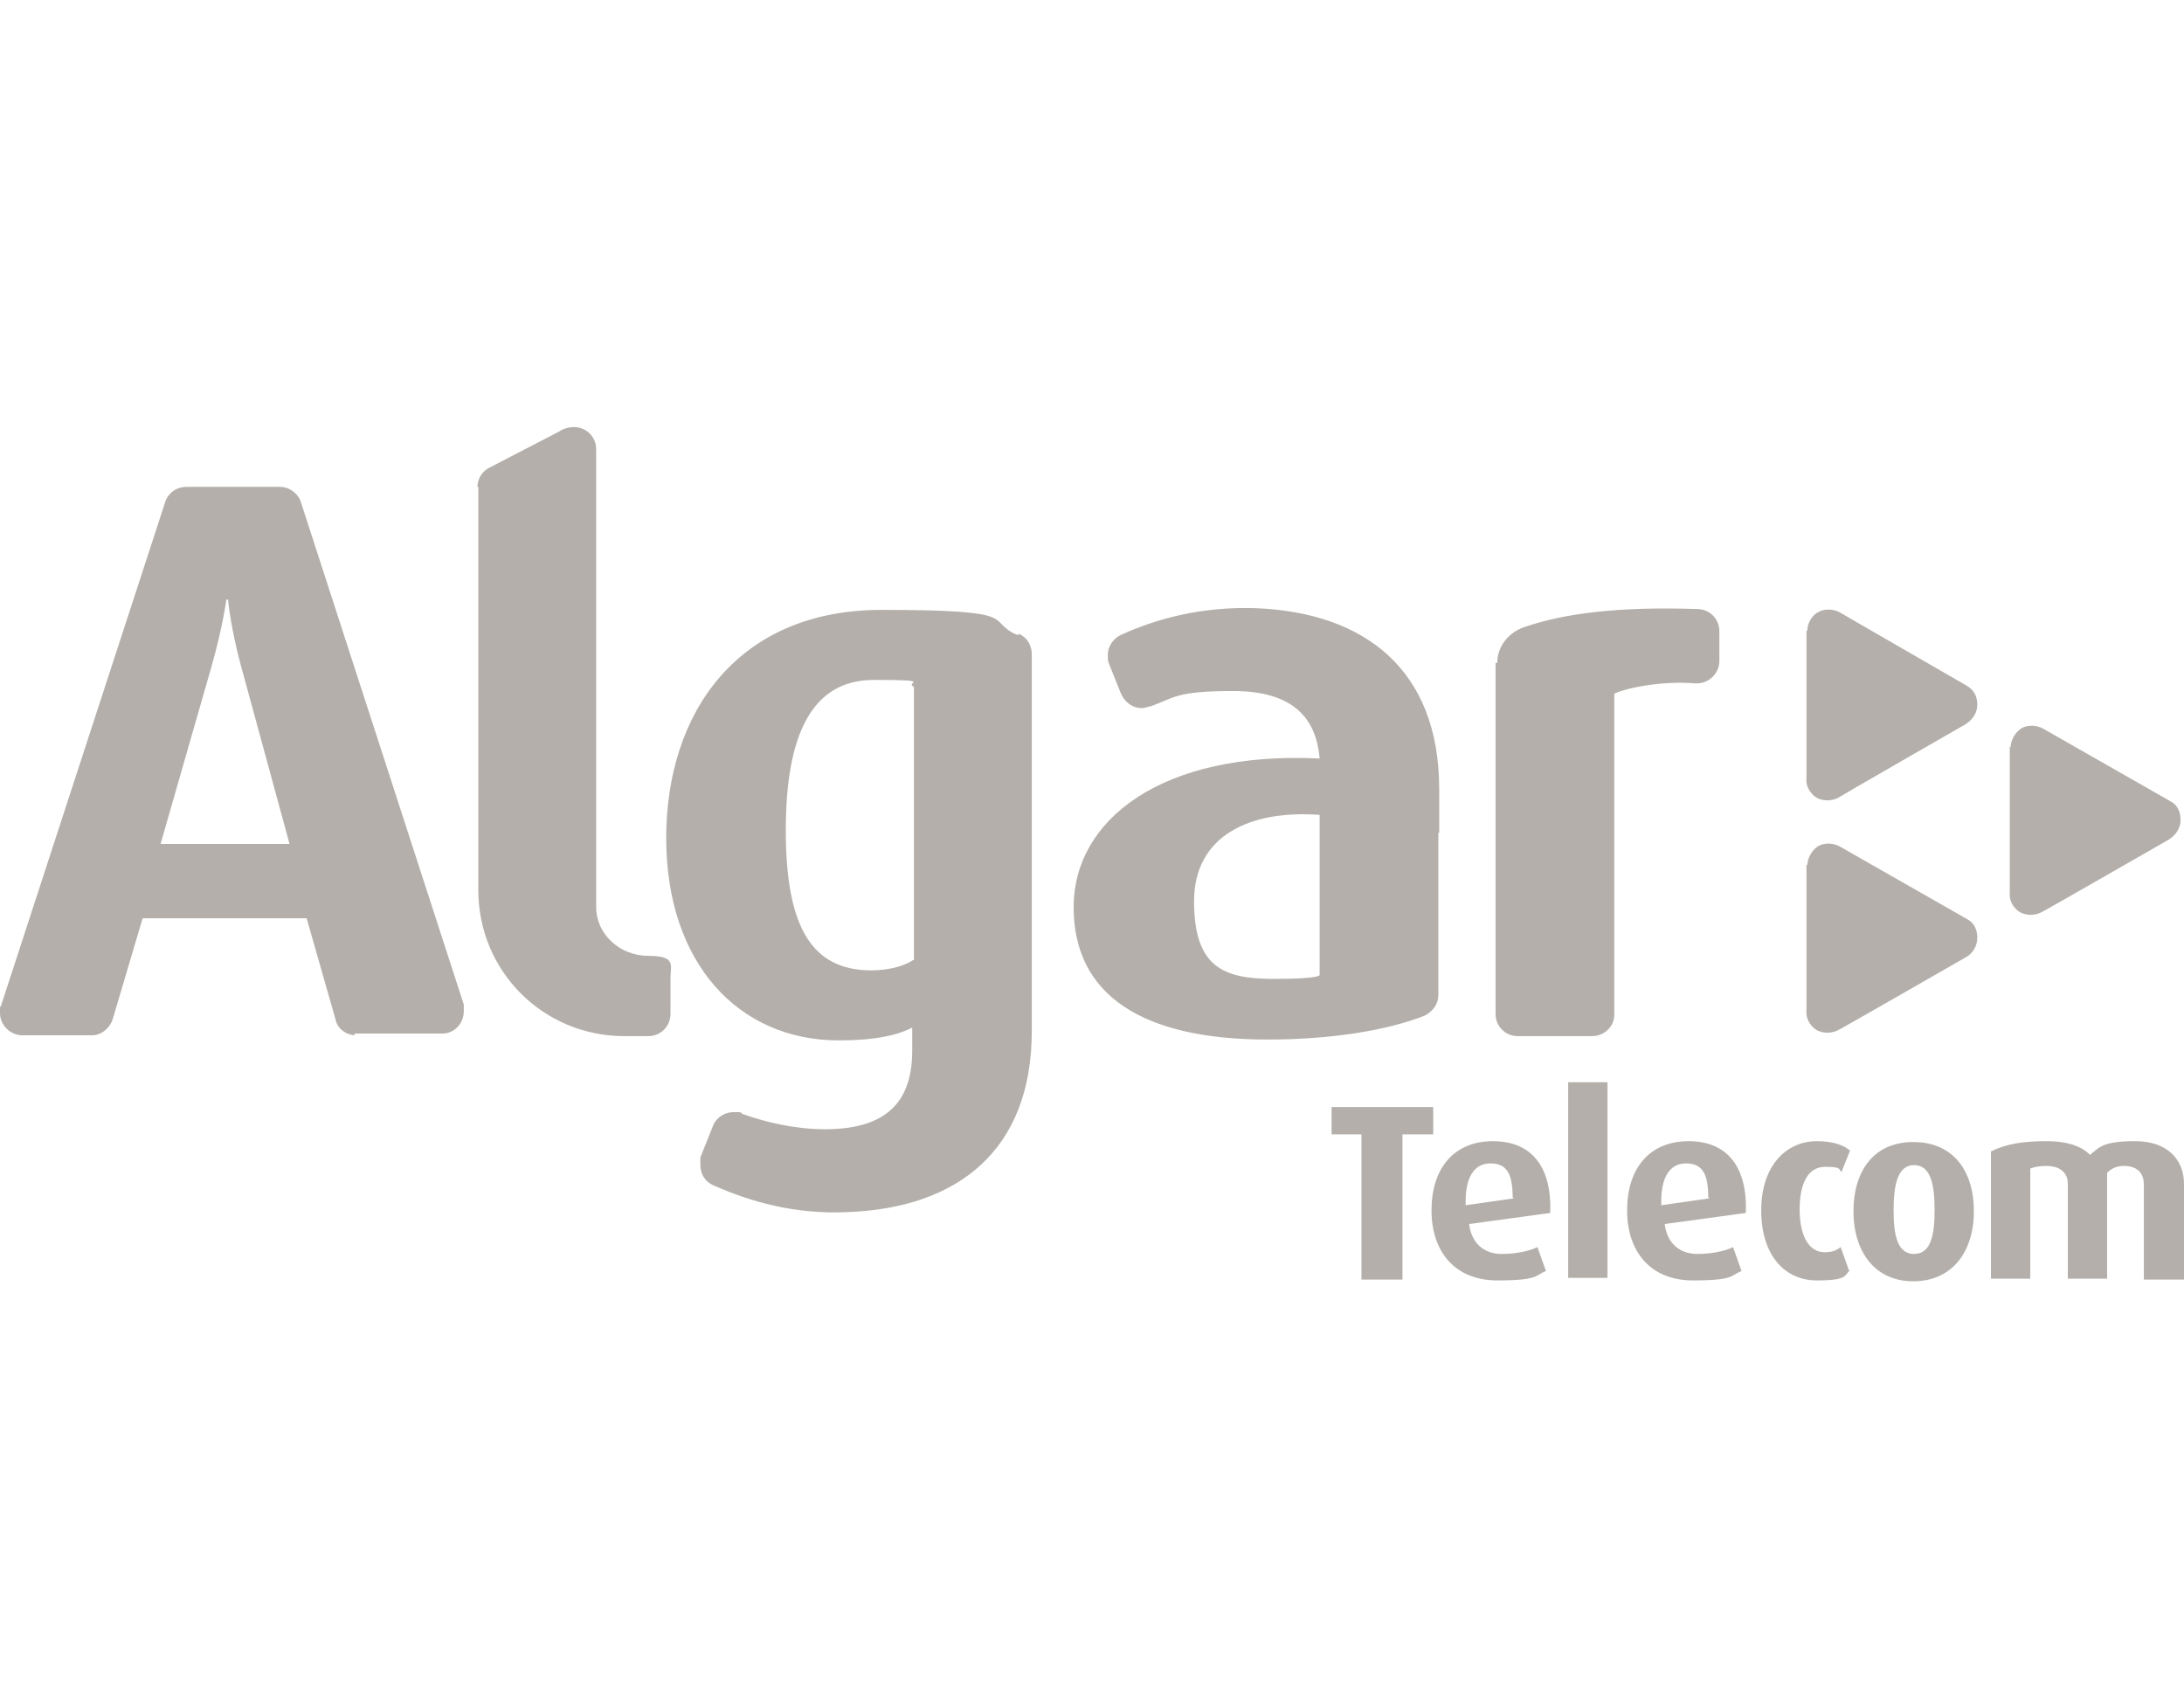 <?xml version="1.0" encoding="UTF-8"?>
<svg id="Layer_2" xmlns="http://www.w3.org/2000/svg" version="1.1" viewBox="0 0 255.7 200">
  <!-- Generator: Adobe Illustrator 29.2.1, SVG Export Plug-In . SVG Version: 2.1.0 Build 116)  -->
  <defs>
    <style>
      .st0 {
        fill-rule: evenodd;
      }

      .st0, .st1 {
        fill: #b4afaa;
      }
    </style>
  </defs>
  <g id="Layer_1-2">
    <g id="layer1">
      <g id="g22">
        <path id="path12" class="st0" d="M33.8,98.8h-15l6-20.9c1.3-4.6,1.7-7.7,1.7-7.7h.2s.3,3.3,1.5,7.7l5.7,20.9s0,0-.1,0ZM41.7,121.2h0c-1.2,0-2.2-.8-2.4-1.8h0l-3.4-11.9h-19.2l-3.5,11.8c-.3,1-1.3,1.9-2.4,1.9H2.6c-1.4,0-2.6-1.2-2.6-2.6s0-.5.1-.8H.1l19.2-58.9c.3-1.1,1.3-1.9,2.5-1.9h11c1.1,0,2.1.8,2.4,1.7l19.1,58.9v.8c0,1.4-1.1,2.6-2.5,2.6h-10.3v.2h.2ZM55.9,57c0-1,.6-1.9,1.5-2.3l8.1-4.2c.4-.3,1.1-.5,1.7-.5,1.4,0,2.6,1.1,2.6,2.6v53.6c0,3.2,2.8,5.7,6.1,5.7s2.6,1.1,2.6,2.6v4.2c0,1.4-1.1,2.6-2.6,2.6h-2.8c-9.5,0-17.1-7.6-17.1-17.1v-47.2h0ZM119.3,74.2c.9.4,1.5,1.3,1.5,2.4h0v44.1c0,14-8.7,20.7-21.5,21.2-6.2.3-11.4-1.2-15.7-3.1h0c-1-.4-1.6-1.3-1.6-2.4s0-.6,0-.9l1.4-3.5c.3-1,1.3-1.8,2.5-1.8s.7,0,1,.2h0c2.8,1,6.2,1.8,9.7,1.8,7.5,0,10.2-3.5,10.2-9.2v-2.7c-1.7.9-4.4,1.5-8.6,1.5-11.7,0-20.2-9-20.2-23.7s8.4-26.7,25.2-26.7,12.1,1.2,15.8,2.9h.3ZM106.9,112.4c-1.2.8-3.1,1.2-4.9,1.2-7.1,0-10-5.3-10-16.4s3-17.6,10.3-17.6,3.5.3,4.7.8v32h0ZM154.5,114.1v-18.7c-8.1-.6-14.7,2.4-14.7,10.1s3.4,9.1,9.3,9.1,5.4-.5,5.4-.5h0ZM168.4,97.5v19c0,1-.6,1.9-1.6,2.4h0c-4.3,1.7-10.8,2.8-18.4,2.8-14.8,0-22.7-5.3-22.7-15.5s10.3-18.3,28.8-17.4c-.4-4.9-3.3-7.9-10.1-7.9s-6.9.8-9.7,1.8h0c-.3,0-.6.2-1,.2-1.2,0-2.1-.8-2.5-1.8l-1.4-3.5c-.1-.3-.1-.6-.1-.9,0-1.1.7-2,1.6-2.4h0c4.2-1.9,9.4-3.3,15.7-3.1,12.8.5,21.5,7.2,21.5,21.2v5.1s-.1,0-.1,0ZM175.3,77.6c0-2,1.4-3.6,3.2-4.2,4.7-1.6,10.9-2.4,20.2-2.1h0c1.4,0,2.6,1.1,2.6,2.6h0v3.5c0,1.4-1.2,2.6-2.6,2.6h-.3c-3.4-.3-7.6.4-9.4,1.2v37.6c0,1.4-1.2,2.5-2.6,2.5h-8.7c-1.4,0-2.6-1.1-2.6-2.6v-41.1h.2Z"/>
        <path id="path14" class="st1" d="M211.6,73.8c0-.8.5-1.7,1.2-2.1.8-.5,1.9-.4,2.6,0l14.9,8.6h0c.8.5,1.2,1.2,1.2,2.2s-.6,1.8-1.4,2.3c0,0-14.8,8.5-14.9,8.6h0c-.8.4-1.7.4-2.5,0-.8-.5-1.3-1.4-1.2-2.3v-17.2h0Z"/>
        <path id="path16" class="st1" d="M235.4,87.5c0-.8.5-1.7,1.2-2.2.8-.5,1.9-.4,2.6,0l14.9,8.5h0c.8.4,1.2,1.2,1.2,2.2s-.6,1.8-1.4,2.3c0,0-14.8,8.5-14.9,8.5h0c-.8.4-1.7.4-2.5,0-.8-.5-1.3-1.4-1.2-2.3v-17.1h0Z"/>
        <path id="path18" class="st1" d="M211.6,101.3c0-.8.5-1.7,1.2-2.2.8-.5,1.9-.4,2.6,0l14.9,8.5h0c.8.4,1.2,1.2,1.2,2.2s-.6,1.9-1.4,2.3c0,0-14.8,8.5-14.9,8.5h0c-.8.4-1.7.4-2.5,0-.8-.5-1.3-1.4-1.2-2.3v-17.1h0Z"/>
        <path id="path20" class="st1" d="M167.8,132.8v-3.2h-11.9v3.2h3.5v17h4.8v-17h3.6,0ZM177.2,140.3l-5.6.8c-.1-3.3,1-4.9,2.9-4.9s2.6,1.2,2.6,4h.1ZM181.5,142c.2-5.3-2.1-8.4-6.7-8.4s-7.2,3.2-7.2,8.1,2.8,8.2,7.7,8.2,4.4-.6,5.7-1.1l-1-2.8c-.8.4-2.3.8-4.2.8s-3.5-1.1-3.8-3.5c0,0,9.5-1.3,9.5-1.3ZM188.3,126.7h-4.7v22.9h4.6v-22.9h0ZM200.1,140.3l-5.6.8c-.1-3.3,1-4.9,2.9-4.9s2.6,1.2,2.6,4h.1ZM204.4,142c.2-5.3-2.1-8.4-6.7-8.4s-7.2,3.2-7.2,8.1,2.8,8.2,7.7,8.2,4.4-.6,5.7-1.1l-1-2.8c-.8.4-2.3.8-4.2.8s-3.5-1.1-3.8-3.5c0,0,9.5-1.3,9.5-1.3ZM216.5,148.8l-1-2.8c-.5.4-1,.6-1.9.6-1.8,0-2.9-1.9-2.9-5s1-5,3-5,1.5.3,1.9.6l1-2.5c-.7-.6-1.9-1.1-3.9-1.1-3.5,0-6.5,2.8-6.5,8.1s2.8,8.2,6.5,8.2,3.2-.6,3.9-1.2h-.1ZM226.5,141.7c0,2.8-.4,5.1-2.4,5.1s-2.4-2.3-2.4-5.1.4-5.3,2.4-5.3,2.4,2.4,2.4,5.3ZM231.1,141.8c0-4.7-2.4-8.1-7.1-8.1s-7,3.5-7,8.1,2.4,8.2,7,8.2,7.1-3.5,7.1-8.2ZM255.7,149.7v-11.1c0-2.8-1.9-5-5.7-5s-4.2.7-5.3,1.6c-.9-.9-2.4-1.6-5.1-1.6s-4.7.3-6.5,1.2v14.9h4.6v-12.9c.6-.2,1-.3,1.9-.3,1.6,0,2.5.8,2.5,2.1v11.1h4.6v-12.4c.6-.6,1.2-.8,2-.8,1.6,0,2.3.9,2.3,2.2v11.1h4.7Z"/>
      </g>
    </g>
  </g>
</svg>